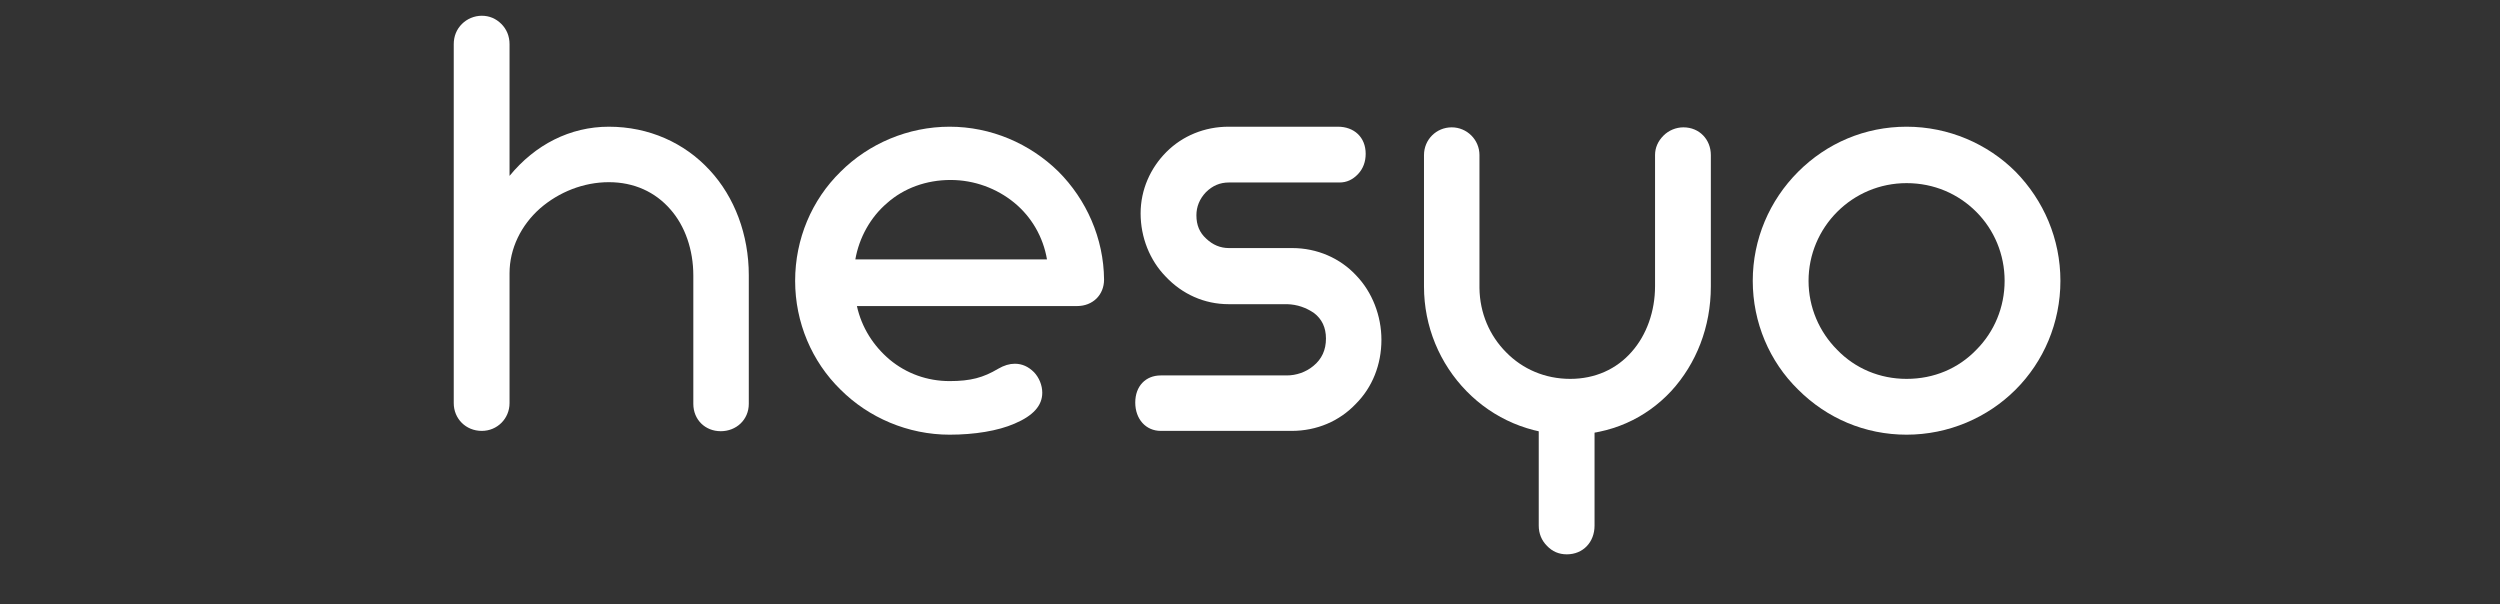 <svg xmlns="http://www.w3.org/2000/svg" xmlns:xlink="http://www.w3.org/1999/xlink" width="993" viewBox="0 0 744.75 180" height="240"><rect x="0" y="0" width="744.75" height="180" fill="#333333" stroke="none"/><path fill="#fff" d="M214.711 128.457c4.602.0 8.355-3.383 8.355-8.168v-38.312c0-12.023-4.223-23.289-11.641-31.273-7.516-8.168-18.125-12.957-30.051-12.957-11.551.0-21.973 5.352-29.582 14.648V13.141c0-2.344-.844-4.414-2.438-6.008-1.602-1.598-3.57-2.441-5.824-2.441s-4.414.938-5.914 2.441c-1.602 1.594-2.445 3.664-2.445 6.008V120.098c0 4.602 3.57 8.266 8.359 8.266 4.602.0 8.262-3.664 8.262-8.266V81.414c0-7.422 3.477-14.371 9.109-19.348 5.637-4.883 12.961-7.793 20.473-7.793s13.805 2.91 18.312 8.074c4.414 4.977 6.855 12.113 6.855 19.719v38.223c0 4.785 3.566 8.168 8.168 8.168zm0 0" fill-opacity="1" fill-rule="nonzero"/><path fill="#fff" d="M282.883 129.492c7.418.0 14.371-1.129 19.348-3.289C307.766 123.855 310.492 120.852 310.492 117c0-2.254-.941-4.508-2.441-6.102C306.359 109.207 304.484 108.359 302.32 108.359c-1.594.0-3.191.473-4.977 1.504-4.414 2.629-8.172 3.664-14.461 3.664-6.668.0-12.863-2.254-17.84-6.387C260.156 103.008 256.684 97.562 255.273 91.176h65.547c4.789.0 8.078-3.379 8.078-7.887C328.805 70.988 323.637 59.438 315.281 51.082 306.738 42.723 295.184 37.746 282.883 37.746c-12.395.0-24.133 5.07-32.492 13.426-8.543 8.359-13.52 20.004-13.52 32.492.0 12.395 4.977 24.043 13.52 32.398 8.359 8.359 20.098 13.43 32.492 13.43zM254.805 77.281c1.129-6.48 4.508-12.582 9.484-16.812 4.977-4.41 11.648-6.855 18.879-6.855 7.133.0 13.801 2.539 18.969 6.762C307.297 64.602 310.773 70.613 311.898 77.281zm0 0" fill-opacity="1" fill-rule="nonzero"/><path fill="#fff" d="M384.77 128.363c7.512.0 14.273-2.91 19.152-8.074C408.805 115.406 411.527 108.645 411.527 101.227 411.527 94.09 408.805 87.043 404.02 82.066 399.23 76.906 392.375 73.898 384.957 73.898h-18.875C363.543 73.898 361.289 72.957 359.32 71.082 357.348 69.297 356.41 67.043 356.41 64.133c0-2.535.938-4.883 2.816-6.855C361.199 55.305 363.453 54.363 366.082 54.363H399.043c2.156.0 3.941-.844 5.539-2.531C406.082 50.238 406.836 48.168 406.836 45.82c0-4.977-3.477-8.074-8.266-8.074H365.988c-7.137.0-13.711 2.723-18.5 7.512C342.695 50.047 339.789 56.527 339.789 63.57 339.789 70.703 342.512 77.559 347.301 82.441c4.879 5.168 11.457 8.172 18.688 8.172h17.465c3.008.094 5.633 1.031 7.984 2.633C393.785 95.027 395.004 97.562 395.004 100.852c0 3.379-1.219 6.102-3.758 8.168C388.992 110.898 386.086 111.84 383.359 111.84h-37.562c-4.508.0-7.605 3.191-7.605 8.074.0 4.977 3.191 8.449 7.605 8.449zm0 0" fill-opacity="1" fill-rule="nonzero"/><path fill="#fff" d="M467.777 129.492c11.926.0 22.445-4.793 30.051-12.961 7.508-8.172 11.832-19.156 11.832-31.176V46.195c0-4.598-3.383-8.262-8.172-8.262C499.234 37.934 497.078 38.875 495.574 40.375 493.883 42.066 493.039 44.035 493.039 46.195V85.262c0 7.512-2.539 14.555-6.949 19.531-4.508 5.168-10.895 8.074-18.312 8.074-7.512.0-14.18-2.906-19.066-7.887-4.977-4.977-7.883-11.734-7.98-19.156V46.195C440.73 41.598 436.977 37.934 432.469 37.934 427.867 37.934 424.207 41.598 424.207 46.195V85.355c0 11.926 4.691 23.004 12.676 31.176 7.98 8.168 18.875 12.961 30.895 12.961zm0 0" fill-opacity="1" fill-rule="nonzero"/><path fill="#fff" d="M567.969 129.492C580.461 129.492 592.105 124.422 600.461 116.062 608.82 107.707 613.797 96.152 613.797 83.664 613.797 71.176 608.82 59.719 600.461 51.172 592.105 42.816 580.461 37.746 567.969 37.746c-12.395.0-23.754 4.879-32.305 13.426C527.121 59.719 522.145 71.27 522.145 83.664 522.145 96.059 527.121 107.707 535.664 116.062 544.215 124.605 555.574 129.492 567.969 129.492zm0-16.625C559.988 112.867 552.664 109.77 547.312 104.23 541.957 98.875 538.766 91.551 538.766 83.664c0-7.887 3.191-15.215 8.547-20.566C552.664 57.746 559.988 54.555 567.969 54.555c8.172.0 15.402 3.191 20.754 8.543C594.074 68.449 597.176 75.777 597.176 83.664c0 7.887-3.102 15.211-8.453 20.566-5.352 5.539-12.582 8.637-20.754 8.637zm0 0" fill-opacity="1" fill-rule="nonzero"/><path fill="#fff" d="M466.75 165.137c4.883.0 8.266-3.664 8.266-8.547V128.23c0-4.883-3.477-8.641-8.266-8.641s-8.359 3.758-8.359 8.641v28.359c0 2.348.848 4.414 2.441 6.008C462.43 164.293 464.402 165.137 466.75 165.137zm0 0" fill-opacity="1" fill-rule="nonzero"/></svg>